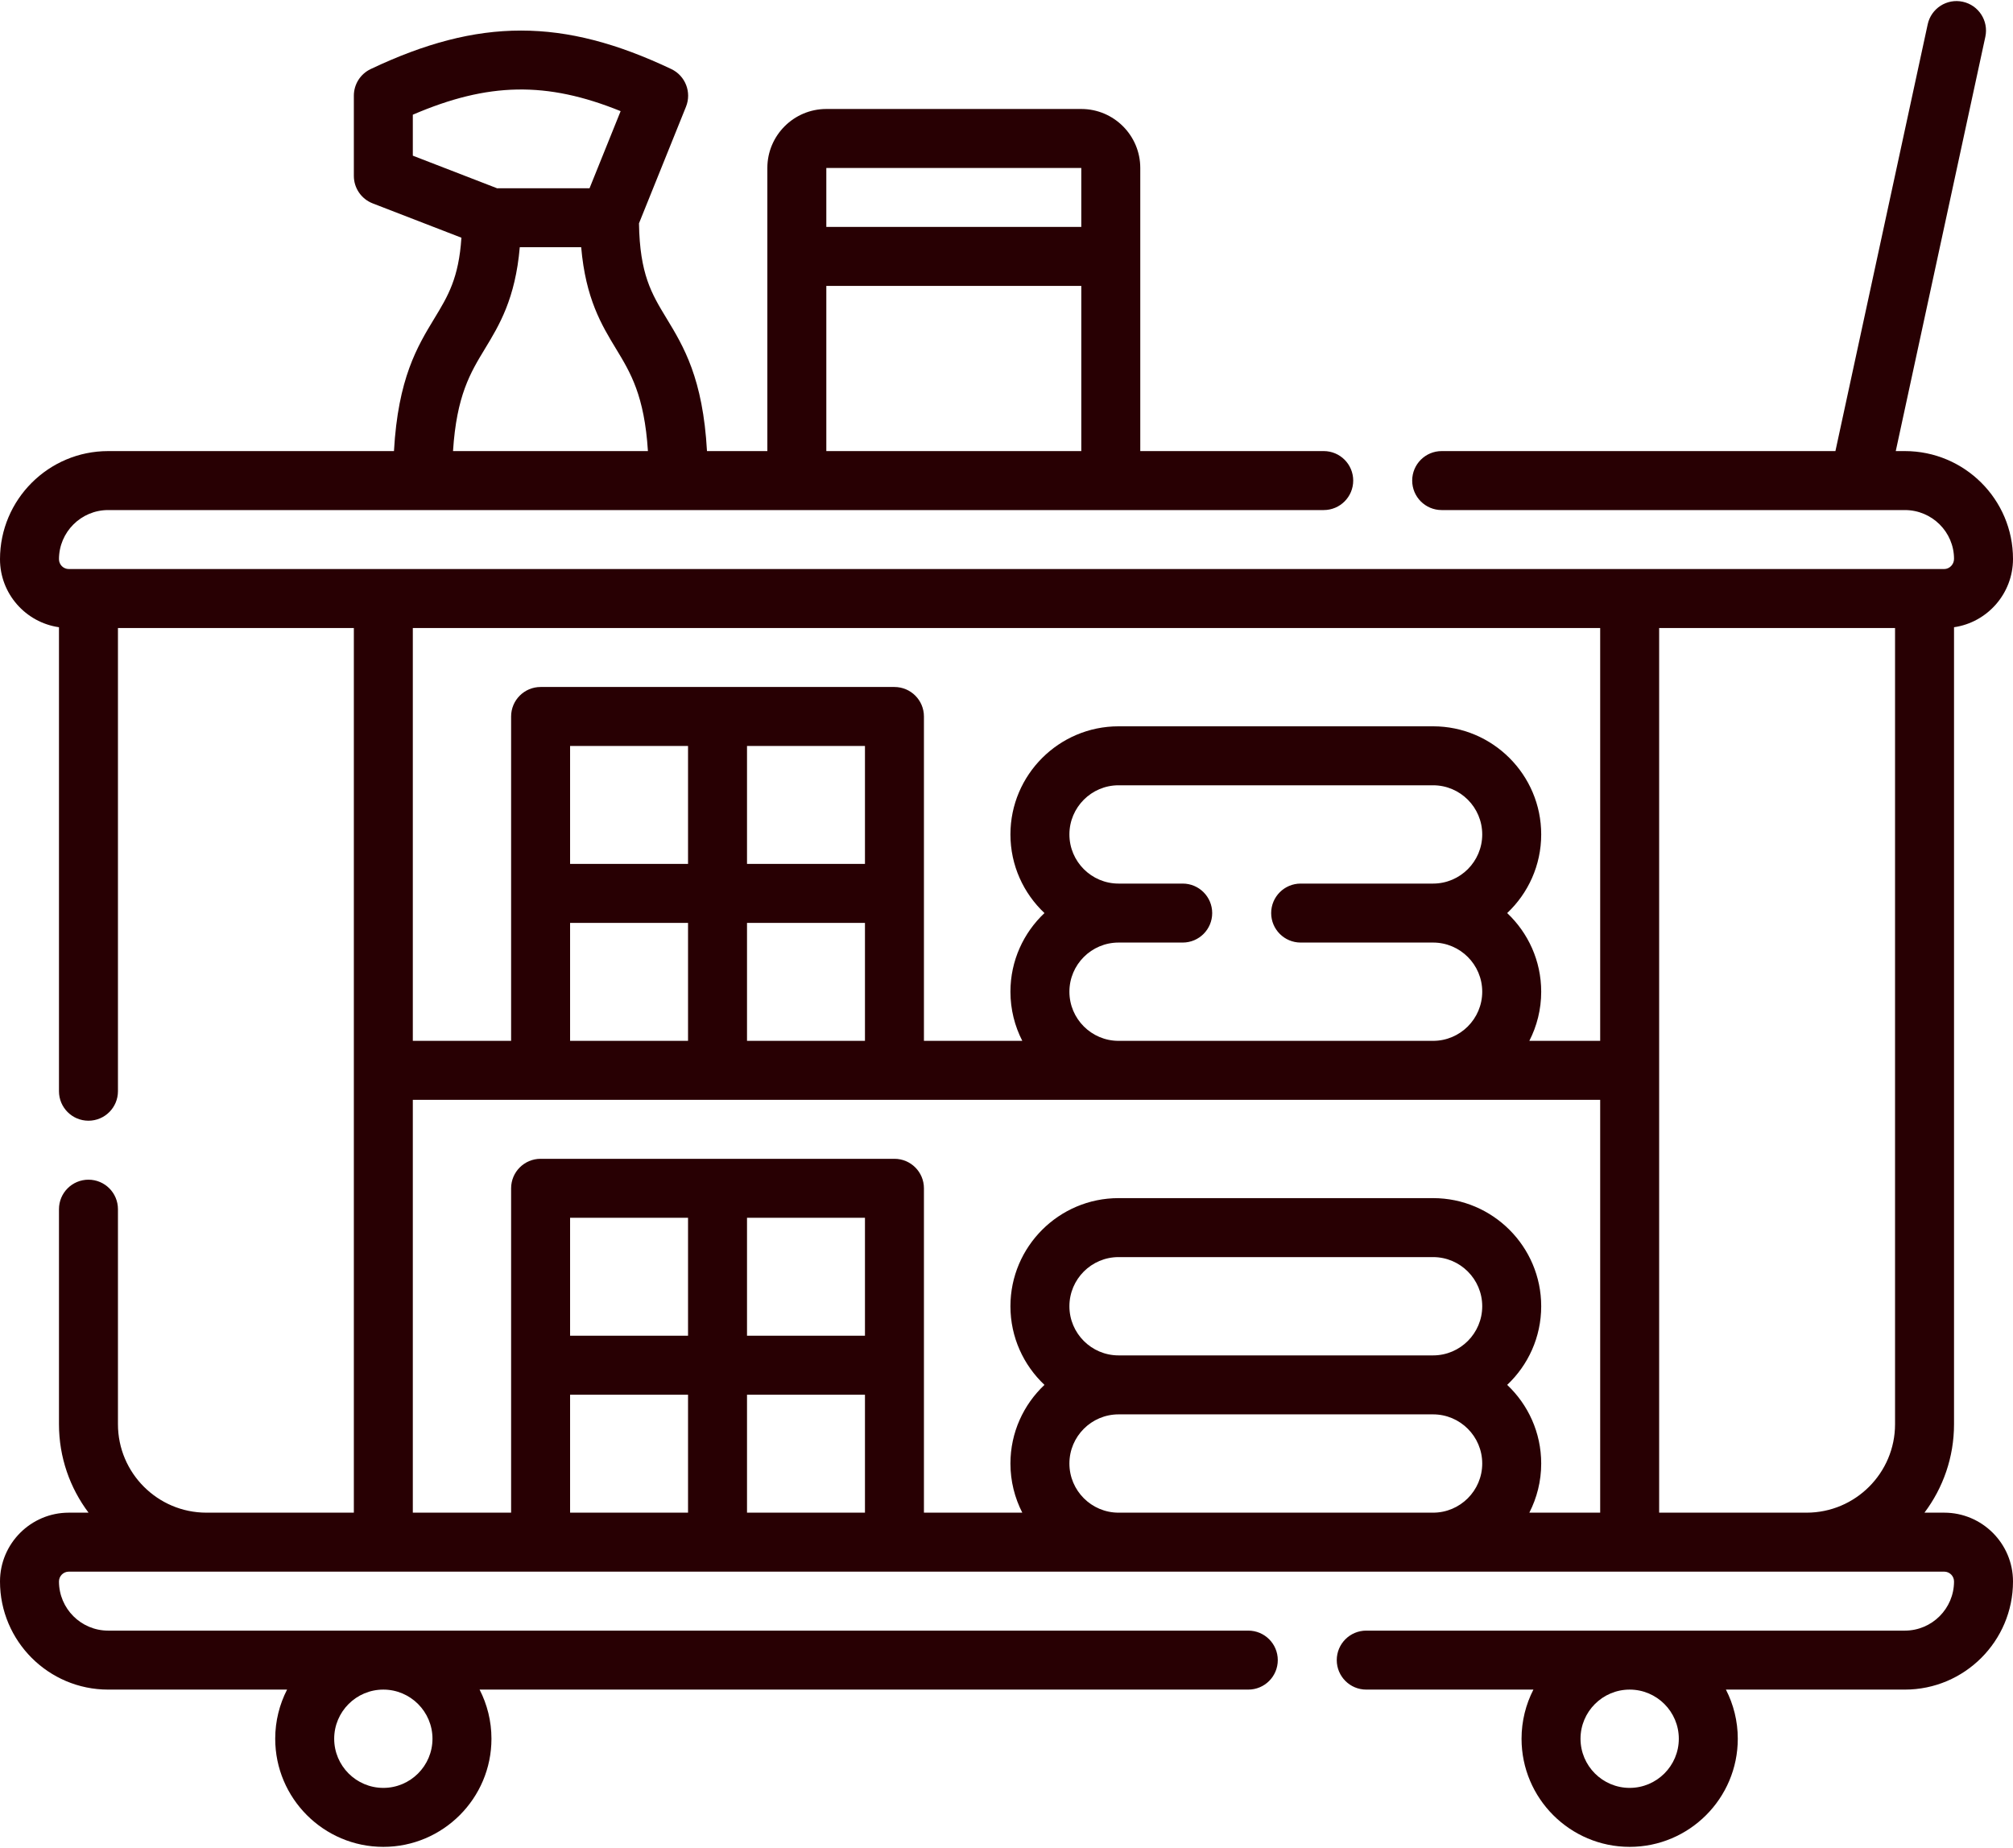 <?xml version="1.0" encoding="UTF-8"?> <svg xmlns="http://www.w3.org/2000/svg" width="512" height="470" viewBox="0 0 512 470" fill="none"> <path d="M494.5 384.728H489.479C494.198 378.456 497 370.664 497 362.228V159.528C505.466 158.303 512 150.989 512 142.151C512 127.03 499.664 114.728 484.5 114.728H482.18L504.964 9.359C505.84 5.31 503.268 1.319 499.219 0.444C495.166 -0.437 491.179 2.141 490.303 6.189L466.834 114.728H366.686C362.543 114.728 359.186 118.085 359.186 122.228C359.186 126.371 362.543 129.728 366.686 129.728H484.5C491.393 129.728 497 135.301 497 142.151C497 143.548 495.855 144.728 494.5 144.728H17.5C16.121 144.728 15 143.607 15 142.228C15 135.335 20.607 129.728 27.5 129.728H336.686C340.829 129.728 344.186 126.371 344.186 122.228C344.186 118.085 340.829 114.728 336.686 114.728H290.025V42.718C290.025 34.447 283.296 27.718 275.025 27.718H210.173C201.902 27.718 195.173 34.447 195.173 42.718V114.729H179.82C178.78 96.218 173.889 88.146 169.514 80.937C165.738 74.716 162.728 69.759 162.524 56.804L174.481 27.143C175.964 23.463 174.325 19.264 170.74 17.563C143.231 4.513 121.797 4.511 94.286 17.563C91.668 18.805 90 21.442 90 24.339V44.735C90 47.833 91.905 50.612 94.794 51.73L117.358 60.458C116.688 70.762 113.91 75.339 110.511 80.937C106.135 88.146 101.244 96.219 100.204 114.73H27.5C12.336 114.73 0 127.066 0 142.23C0 151.028 6.534 158.311 15 159.53V277.54C15 281.683 18.357 285.04 22.5 285.04C26.643 285.04 30 281.683 30 277.54V159.728H90V384.728H52.5C40.094 384.728 30 374.634 30 362.228V307.539C30 303.396 26.643 300.039 22.5 300.039C18.357 300.039 15 303.396 15 307.539V362.228C15 370.664 17.801 378.456 22.52 384.728H17.5C7.851 384.728 0 392.579 0 402.228C0 417.392 12.336 429.728 27.5 429.728H73.018C71.094 433.481 70 437.728 70 442.228C70 457.391 82.337 469.728 97.5 469.728C112.663 469.728 125 457.391 125 442.228C125 437.728 123.906 433.481 121.982 429.728H317.5C321.643 429.728 325 426.371 325 422.228C325 418.085 321.643 414.728 317.5 414.728H27.5C20.607 414.728 15 409.121 15 402.228C15 400.849 16.121 399.728 17.5 399.728H494.5C495.879 399.728 497 400.849 497 402.228C497 409.121 491.393 414.728 484.5 414.728H347.5C343.357 414.728 340 418.085 340 422.228C340 426.371 343.357 429.728 347.5 429.728H390.018C388.094 433.481 387 437.728 387 442.228C387 457.391 399.337 469.728 414.5 469.728C429.663 469.728 442 457.391 442 442.228C442 437.728 440.906 433.481 438.982 429.728H484.5C499.664 429.728 512 417.392 512 402.228C512 392.579 504.149 384.728 494.5 384.728ZM275.024 42.718V57.718H210.172V42.718H275.024ZM210.173 72.718H275.025V114.729H210.173V72.718ZM105 39.594V29.174C124.147 20.938 139.023 20.636 157.854 28.268L149.949 47.876H126.857C126.726 47.876 126.599 47.89 126.47 47.898L105 39.594ZM123.334 88.72C126.995 82.69 131.069 75.97 132.203 62.876H147.822C148.956 75.97 153.03 82.69 156.69 88.72C160.382 94.802 163.894 100.6 164.798 114.729H115.225C116.13 100.6 119.642 94.801 123.334 88.72V88.72ZM110 442.228C110 449.121 104.393 454.728 97.5 454.728C90.607 454.728 85 449.121 85 442.228C85 435.335 90.607 429.728 97.5 429.728C104.393 429.728 110 435.336 110 442.228ZM422 384.728V159.728H482V362.228C482 374.634 471.906 384.728 459.5 384.728H422ZM407 159.728V264.728H388.982C390.906 260.975 392 256.728 392 252.228C392 244.353 388.667 237.246 383.345 232.228C388.668 227.21 392 220.103 392 212.228C392 197.065 379.663 184.728 364.5 184.728H284.5C269.337 184.728 257 197.065 257 212.228C257 220.103 260.333 227.21 265.655 232.228C260.332 237.246 257 244.353 257 252.228C257 256.728 258.094 260.975 260.018 264.728H235V182.228C235 178.085 231.643 174.728 227.5 174.728H137.5C133.357 174.728 130 178.085 130 182.228V264.728H105V159.728H407ZM272 252.228C272 245.335 277.607 239.728 284.5 239.728H300.818C304.961 239.728 308.318 236.371 308.318 232.228C308.318 228.085 304.961 224.728 300.818 224.728H284.5C277.607 224.728 272 219.121 272 212.228C272 205.335 277.607 199.728 284.5 199.728H364.5C371.393 199.728 377 205.335 377 212.228C377 219.121 371.393 224.728 364.5 224.728H330.818C326.675 224.728 323.318 228.085 323.318 232.228C323.318 236.371 326.675 239.728 330.818 239.728H364.5C371.393 239.728 377 245.335 377 252.228C377 259.121 371.393 264.728 364.5 264.728H284.5C277.607 264.728 272 259.121 272 252.228ZM220 219.728H190V189.728H220V219.728ZM175 219.728H145V189.728H175V219.728ZM145 234.728H175V264.728H145V234.728ZM190 234.728H220V264.728H190V234.728ZM105 279.728H364.5H407V384.728H388.982C390.906 380.975 392 376.728 392 372.228C392 364.353 388.667 357.246 383.345 352.228C388.668 347.21 392 340.103 392 332.228C392 317.065 379.663 304.728 364.5 304.728H284.5C269.337 304.728 257 317.065 257 332.228C257 340.103 260.333 347.21 265.655 352.228C260.332 357.246 257 364.353 257 372.228C257 376.728 258.094 380.975 260.018 384.728H235V302.228C235 298.085 231.643 294.728 227.5 294.728H137.5C133.357 294.728 130 298.085 130 302.228V384.728H105V279.728ZM272 332.228C272 325.335 277.607 319.728 284.5 319.728H364.5C371.393 319.728 377 325.335 377 332.228C377 339.121 371.393 344.728 364.5 344.728H284.5C277.607 344.728 272 339.121 272 332.228ZM220 339.728H190V309.728H220V339.728ZM175 339.728H145V309.728H175V339.728ZM145 354.728H175V384.728H145V354.728ZM190 354.728H220V384.728H190V354.728ZM284.5 384.728C277.607 384.728 272 379.121 272 372.228C272 365.335 277.607 359.728 284.5 359.728H364.5C371.393 359.728 377 365.335 377 372.228C377 379.121 371.393 384.728 364.5 384.728H284.5ZM427 442.228C427 449.121 421.393 454.728 414.5 454.728C407.607 454.728 402 449.121 402 442.228C402 435.335 407.607 429.728 414.5 429.728C421.393 429.728 427 435.336 427 442.228Z" fill="#280003"></path> </svg> 